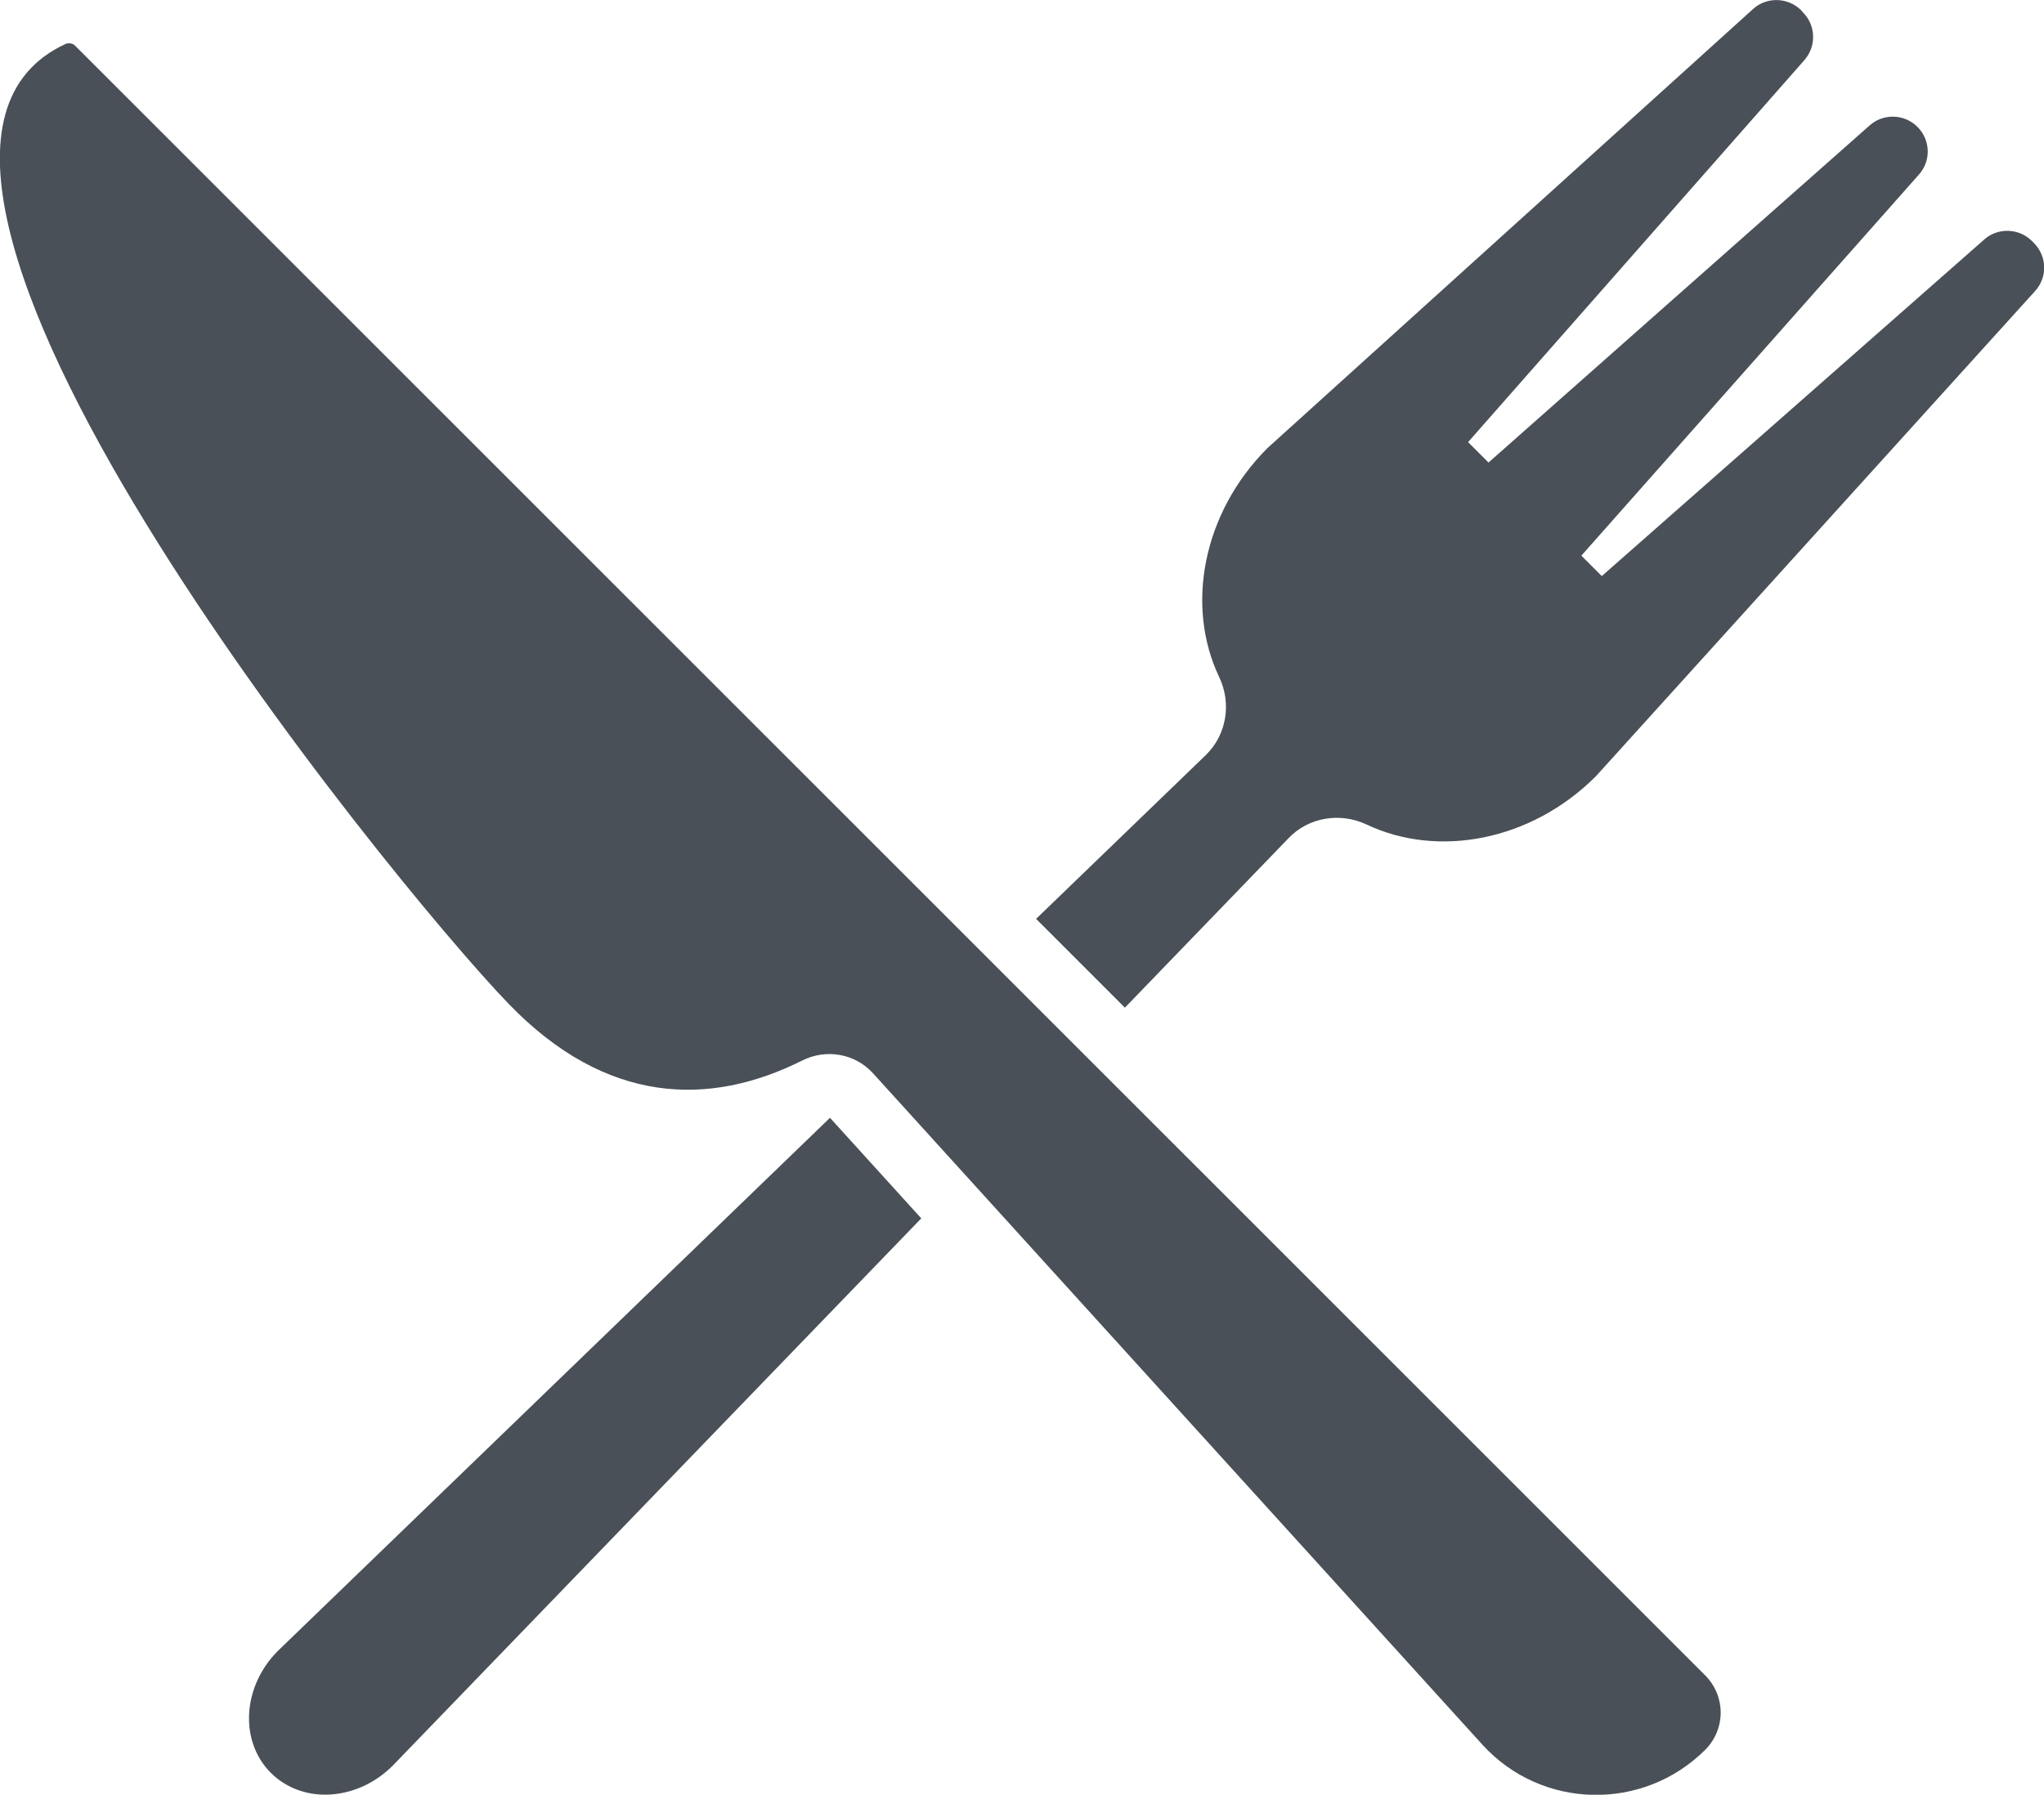 <svg xmlns="http://www.w3.org/2000/svg" xml:space="preserve" width="660.5" height="580.1"><g fill="#495057"><path d="M24.2 14.7c-.7-.7-2-.9-3-.5C-62.6 52.8 126 284.7 164.4 324.5c31.5 32.6 64.8 33.3 94.8 18.3 7.7-3.9 17.1-2.3 22.9 4.1l197 217.1c19.1 20.9 51.8 21.6 71.9 1.6 6.7-6.7 6.7-17.4 0-24.1L24.2 14.7z"/><path d="M89.8 533.6c-11.5 11.5-12.5 29.2-2.3 39.4 10.3 10.3 27.9 9.2 39.4-2.3l170.8-176.9-29.5-32.5L89.8 533.6zM657.2 78.5l-.6-.6c-4.2-4.2-11-4.4-15.4-.5L517.6 186.2l-6.6-6.6L620.1 56.4c4-4.5 3.7-11.2-.5-15.4-4.2-4.2-11-4.4-15.4-.5L481 149.5l-6.6-6.6L583.1 19.4c3.9-4.5 3.7-11.2-.5-15.4l-.6-.7c-4.2-4.2-11.1-4.4-15.5-.4L409.6 144.8c-21 21-26.6 51.1-15.6 74.1 4 8.5 2.4 18.6-4.4 25.2L334.8 297l28.7 28.7 52.9-54.8c6.5-6.8 16.7-8.4 25.2-4.4 23 10.9 53.1 5.4 74.1-15.6L657.6 94.1c4.1-4.5 3.9-11.3-.4-15.6z"/></g></svg>